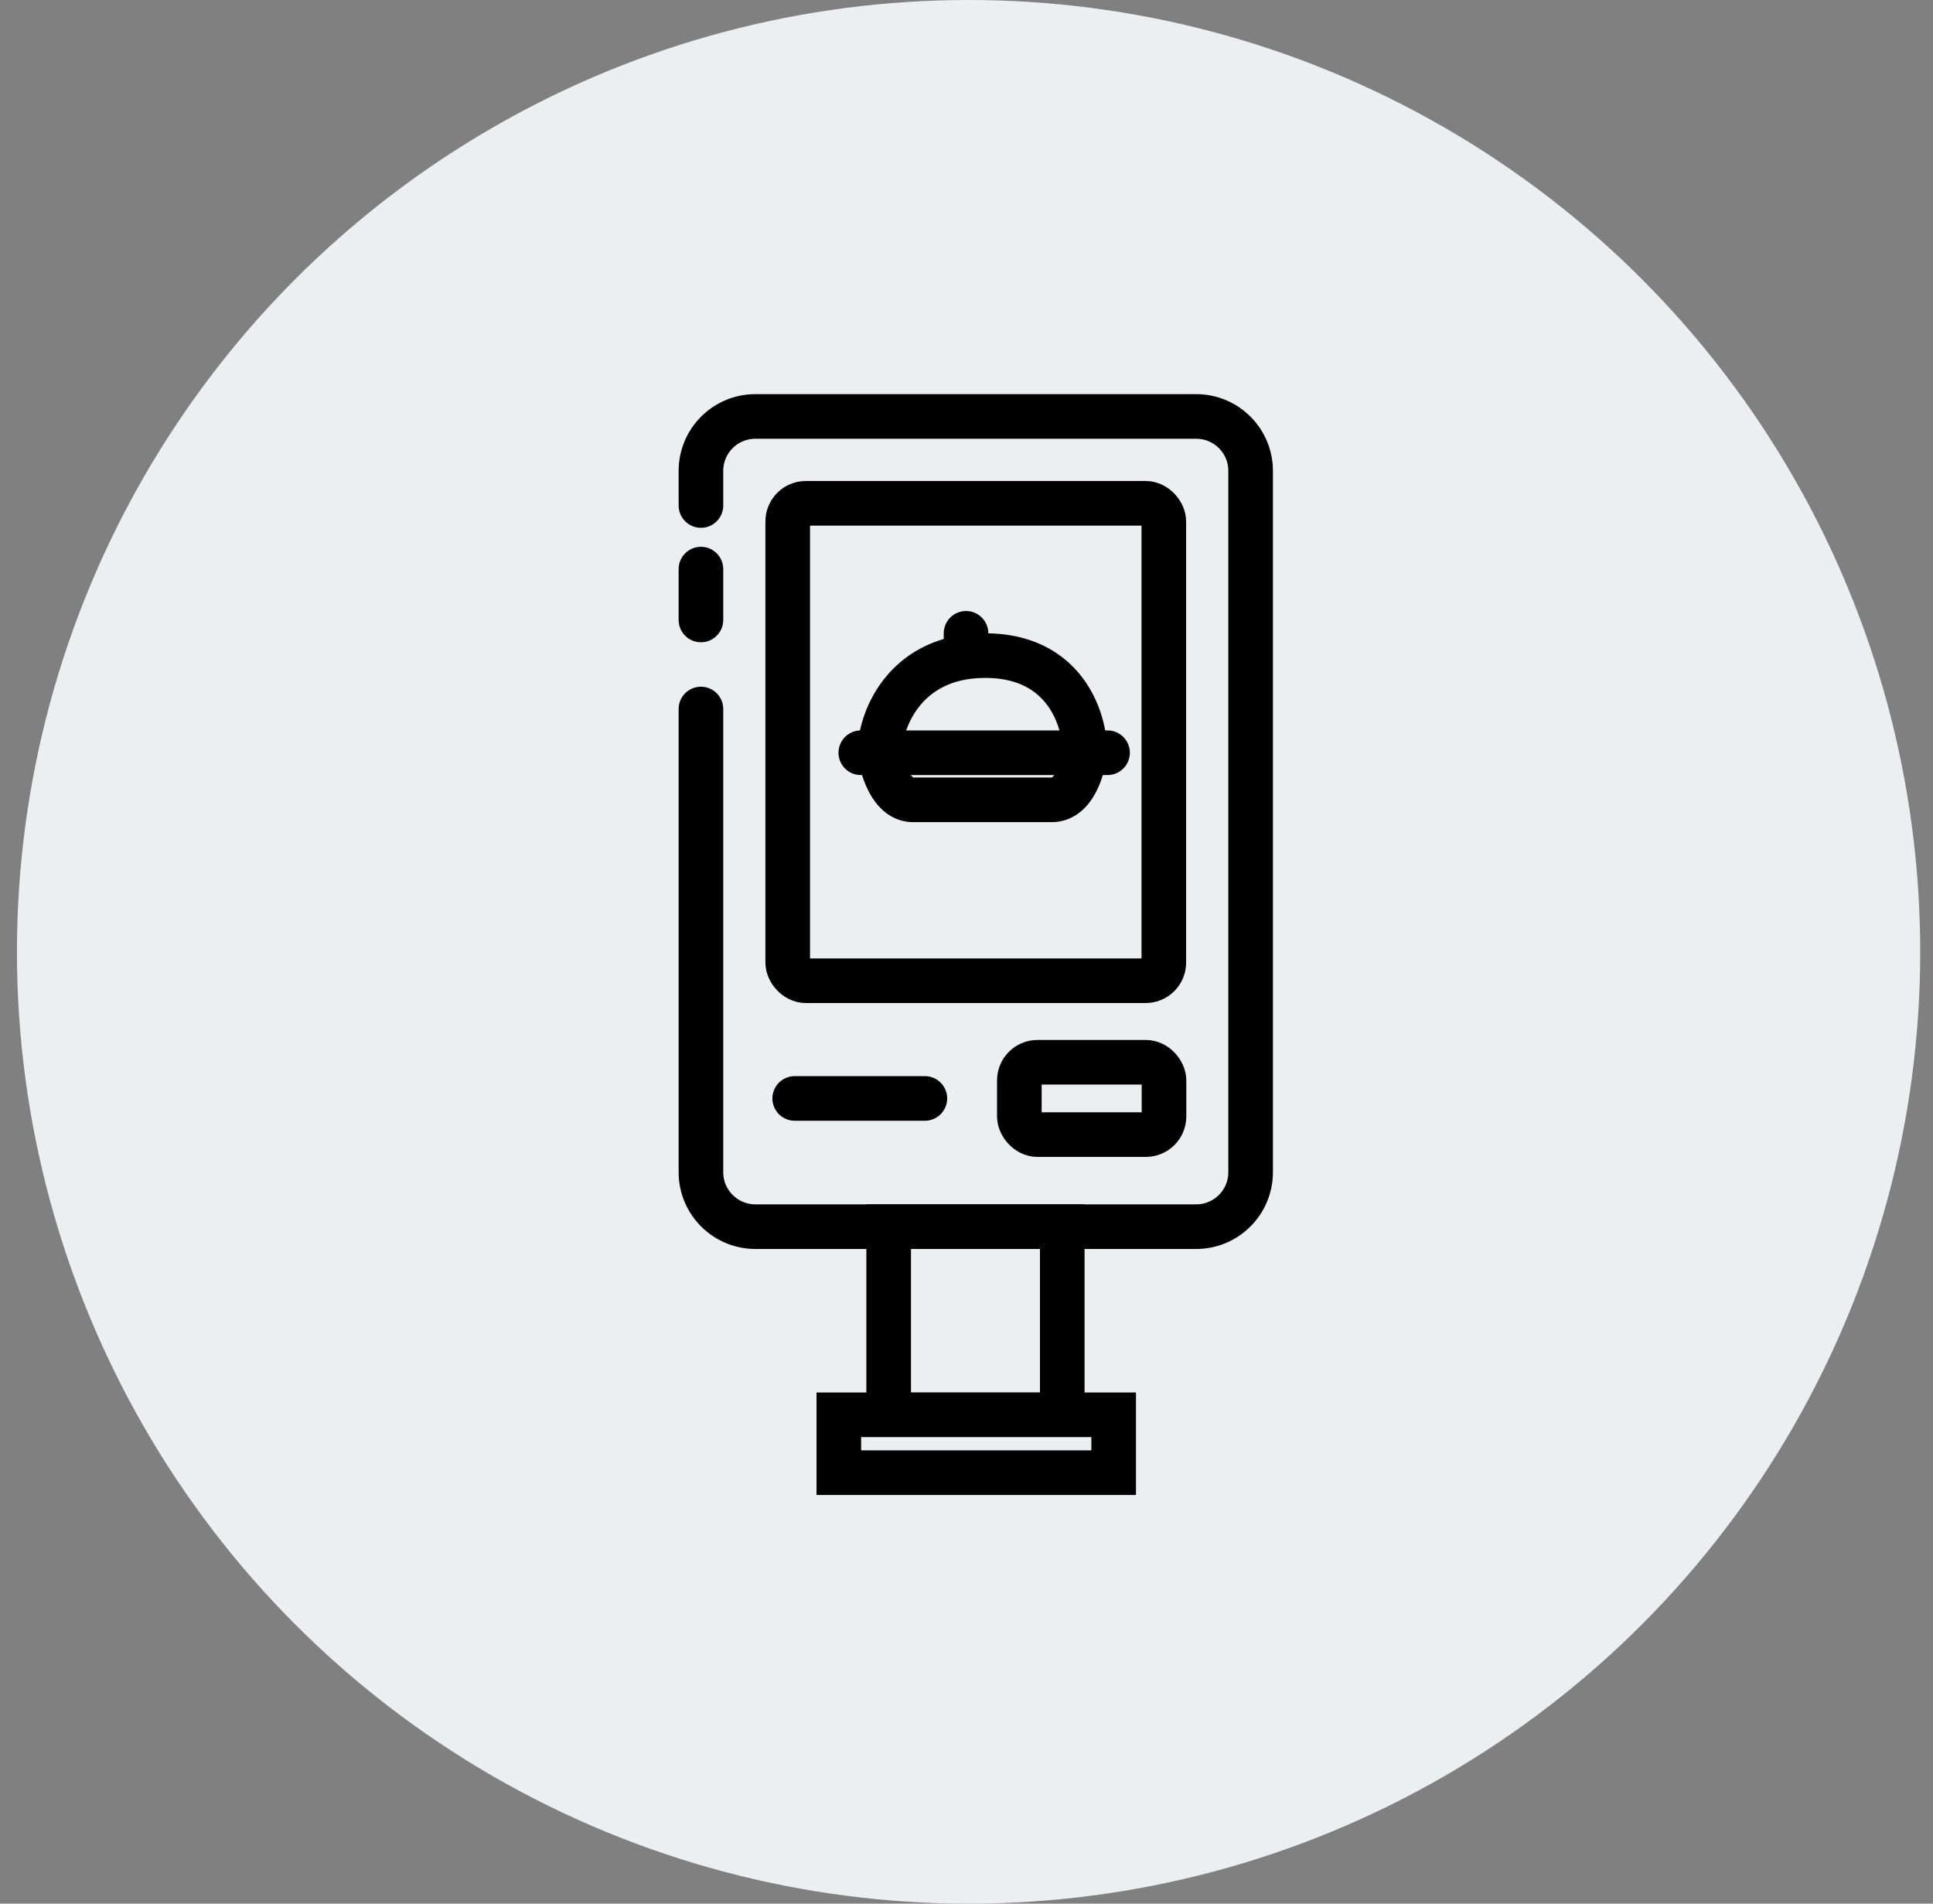<?xml version="1.0" encoding="UTF-8"?>
<svg xmlns="http://www.w3.org/2000/svg" width="65" height="64" viewBox="0 0 65 64" fill="none">
  <rect x="0" y="0" width="65" height="64" fill="#808080" stroke="none"/>
  <circle cx="32.57" cy="32" r="32" fill="#ECEFF0"></circle>
  <rect x="26.488" y="16.921" width="12.647" height="16.051" rx=".61" stroke="#000" stroke-width="1.5"></rect>
  <path stroke="#000" stroke-width="1.5" d="M29.883 41.239h5.837v6.323h-5.837zM28.207 47.565h9.242v1.946h-9.242z"></path>
  <path d="M23.57 23.837V39.41c0 1.01.82 1.83 1.83 1.83h14.824c1.01 0 1.83-.82 1.83-1.83v-23.58c0-1.01-.82-1.829-1.83-1.829H25.4c-1.01 0-1.83.82-1.83 1.83v1.164" stroke="#000" stroke-width="1.5" stroke-linecap="round"></path>
  <rect x="34.277" y="35.713" width="4.864" height="2.432" rx=".61" stroke="#000" stroke-width="1.5"></rect>
  <path d="M26.723 36.929H31.1M26.723 36.929H31.1M23.57 19.133v1.71" stroke="#000" stroke-width="1.5" stroke-linecap="round"></path>
  <path d="M33.129 22.042c2.657 0 3.342 2.1 3.356 3.228a.432.432 0 0 1-.005.07c-.034.232-.264 1.55-1.114 1.55h-4.661c-.746 0-1.057-1.088-1.12-1.585 0-1.119.859-3.263 3.544-3.263z" stroke="#000" stroke-width="1.5"></path>
  <path d="M28.945 25.307h8.298M32.484 21.292v.754" stroke="#000" stroke-width="1.5" stroke-linecap="round"></path>
</svg>
